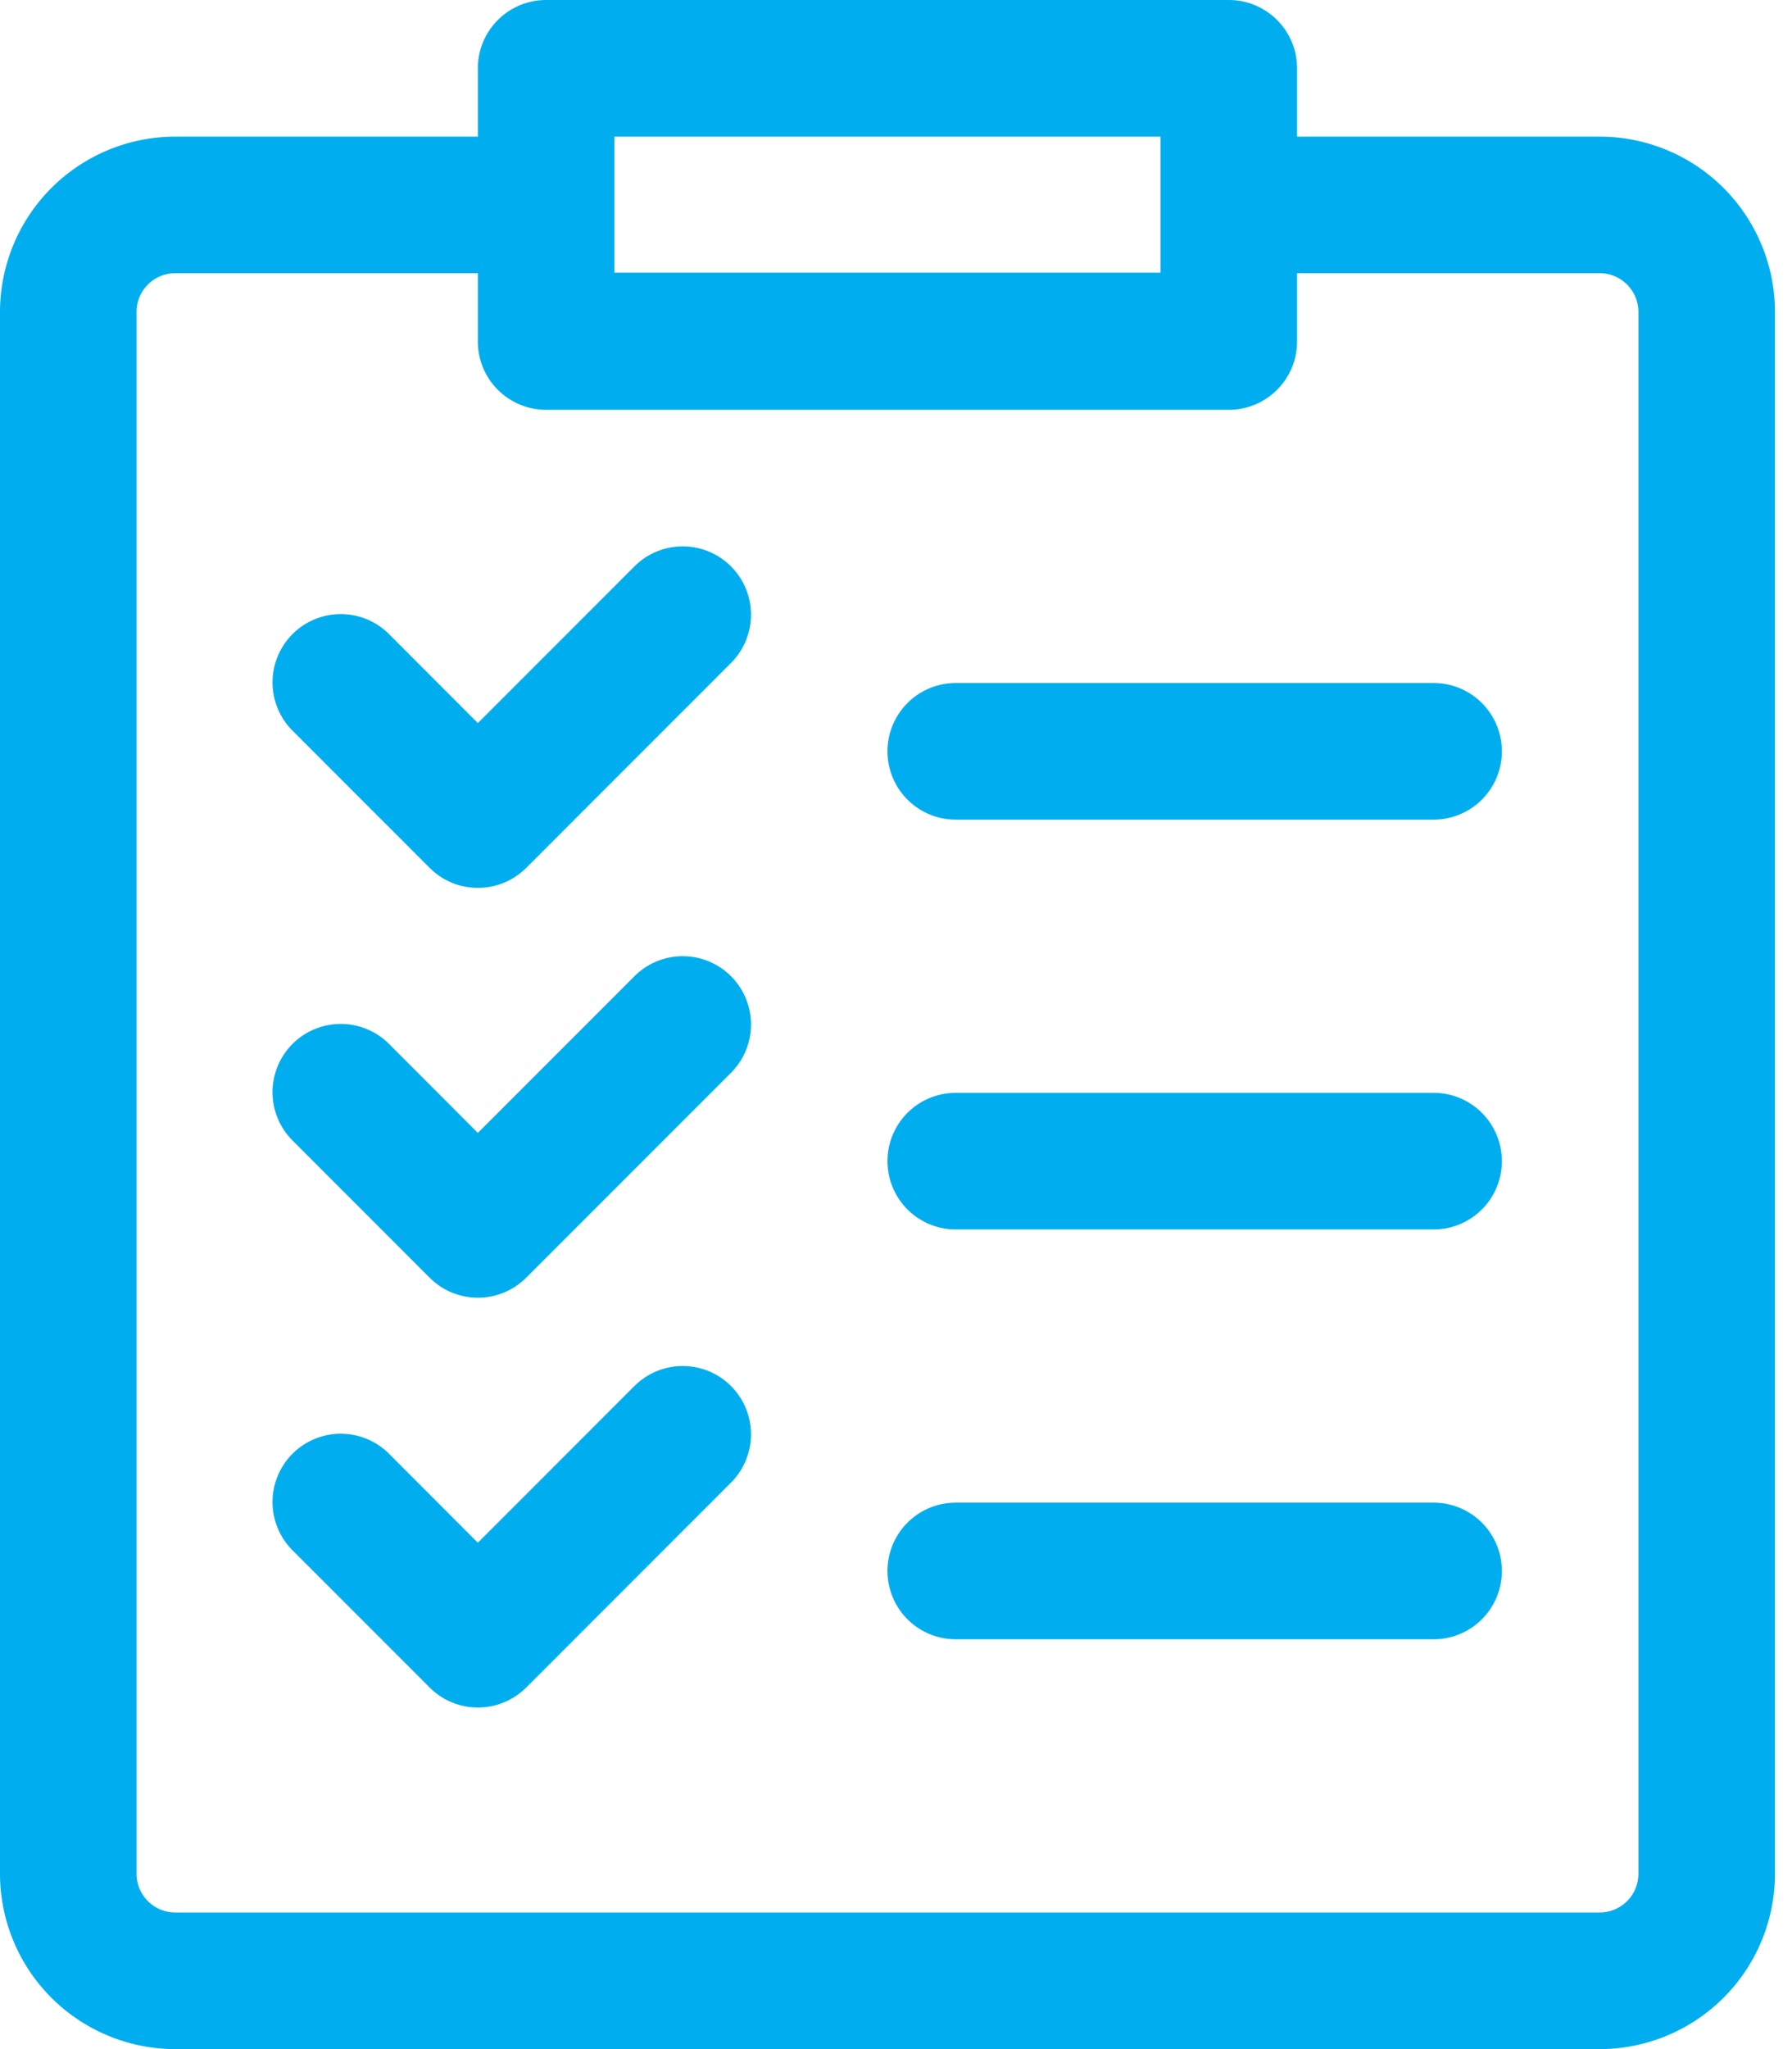 <svg xmlns="http://www.w3.org/2000/svg" width="35" height="40" viewBox="0 0 35 40"><g><g><path fill="#00aeef" d="M32 36.579a.756.756 0 0 1-.755.754H3.421a.756.756 0 0 1-.754-.754V6.088c0-.416.338-.754.754-.755h5.912v1.334C9.333 7.403 9.93 8 10.667 8H24c.736 0 1.333-.597 1.333-1.333V5.333h5.912c.417.001.754.339.755.755zM9.333 14.115L7.61 12.39a1.333 1.333 0 1 0-1.885 1.885l2.667 2.667c.52.52 1.364.52 1.885 0l4-4a1.333 1.333 0 0 0-1.885-1.886zM28 13.333h-9.333a1.333 1.333 0 1 0 0 2.667H28a1.333 1.333 0 0 0 0-2.667zM9.333 22.115L7.61 20.39a1.333 1.333 0 1 0-1.885 1.885l2.667 2.667c.52.52 1.364.52 1.885 0l4-4a1.333 1.333 0 0 0-1.885-1.886zM28 21.333h-9.333a1.333 1.333 0 1 0 0 2.667H28a1.333 1.333 0 0 0 0-2.667zm-15.61 5.724l-3.057 3.058L7.61 28.39a1.333 1.333 0 1 0-1.885 1.885l2.667 2.667c.52.52 1.364.52 1.885 0l4-4a1.333 1.333 0 0 0-1.885-1.886zM28 29.333h-9.333a1.333 1.333 0 1 0 0 2.667H28a1.333 1.333 0 0 0 0-2.667zM12 2.667h10.667v2.656H12zm19.245 0h-5.912V1.333C25.333.597 24.736 0 24 0H10.667C9.93 0 9.333.597 9.333 1.333v1.334H3.421A3.425 3.425 0 0 0 0 6.088v30.49A3.425 3.425 0 0 0 3.421 40h27.824a3.425 3.425 0 0 0 3.422-3.421V6.088a3.425 3.425 0 0 0-3.422-3.421z"/></g></g></svg>
